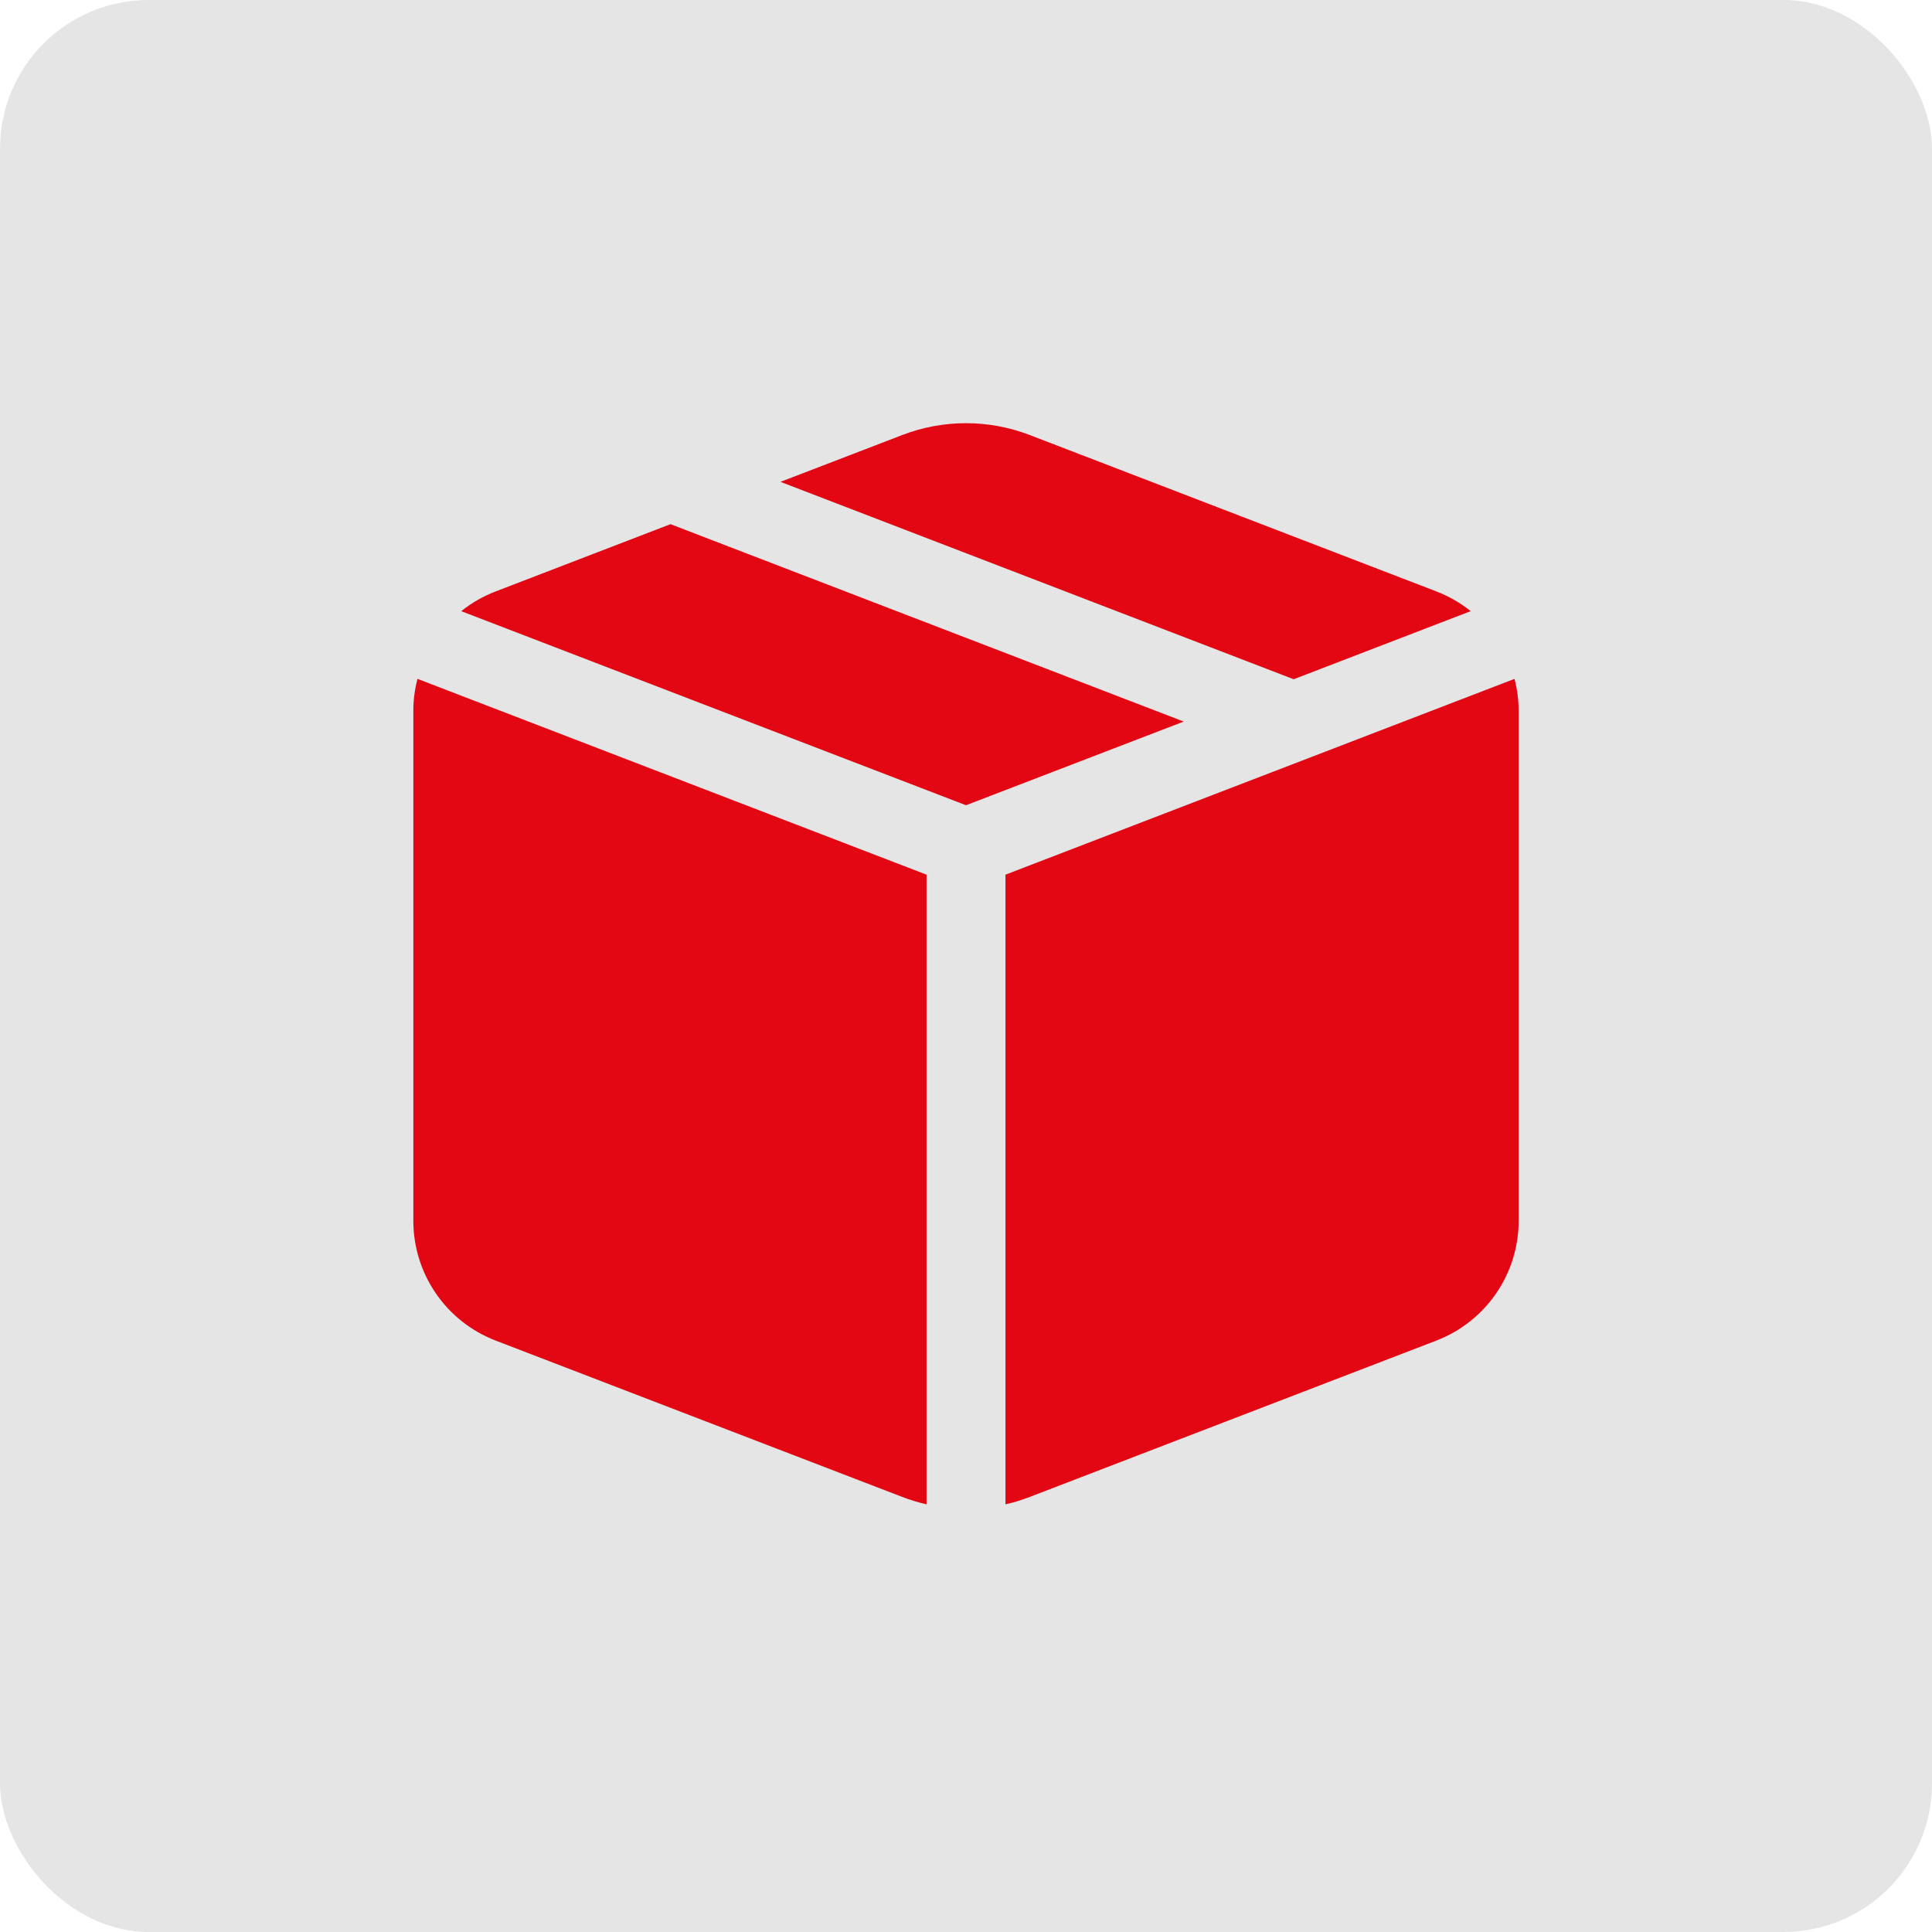 <svg width="52" height="52" viewBox="0 0 52 52" fill="none" xmlns="http://www.w3.org/2000/svg">
<rect width="52" height="52" rx="4" fill="#808080" fill-opacity="0.2"/>
<path d="M27.716 11.709C26.611 11.284 25.389 11.284 24.284 11.709L21.006 12.969L34.819 18.282L39.584 16.449C39.305 16.226 38.994 16.048 38.662 15.919L27.716 11.709ZM31.86 19.421L18.046 14.108L13.339 15.919C12.998 16.05 12.69 16.228 12.415 16.45L26 21.673L31.86 19.421ZM11.125 19.141C11.125 18.842 11.162 18.553 11.237 18.272L24.938 23.542V40.489C24.715 40.438 24.497 40.372 24.284 40.29L13.338 36.081C12.687 35.83 12.127 35.388 11.732 34.813C11.337 34.238 11.125 33.556 11.125 32.858V19.141ZM27.716 40.29C27.502 40.373 27.284 40.44 27.062 40.49V23.542L40.763 18.272C40.837 18.553 40.874 18.842 40.875 19.141V32.858C40.875 33.556 40.663 34.238 40.268 34.813C39.873 35.388 39.313 35.83 38.662 36.081L27.716 40.29Z" fill="#E30613"/>
</svg>
